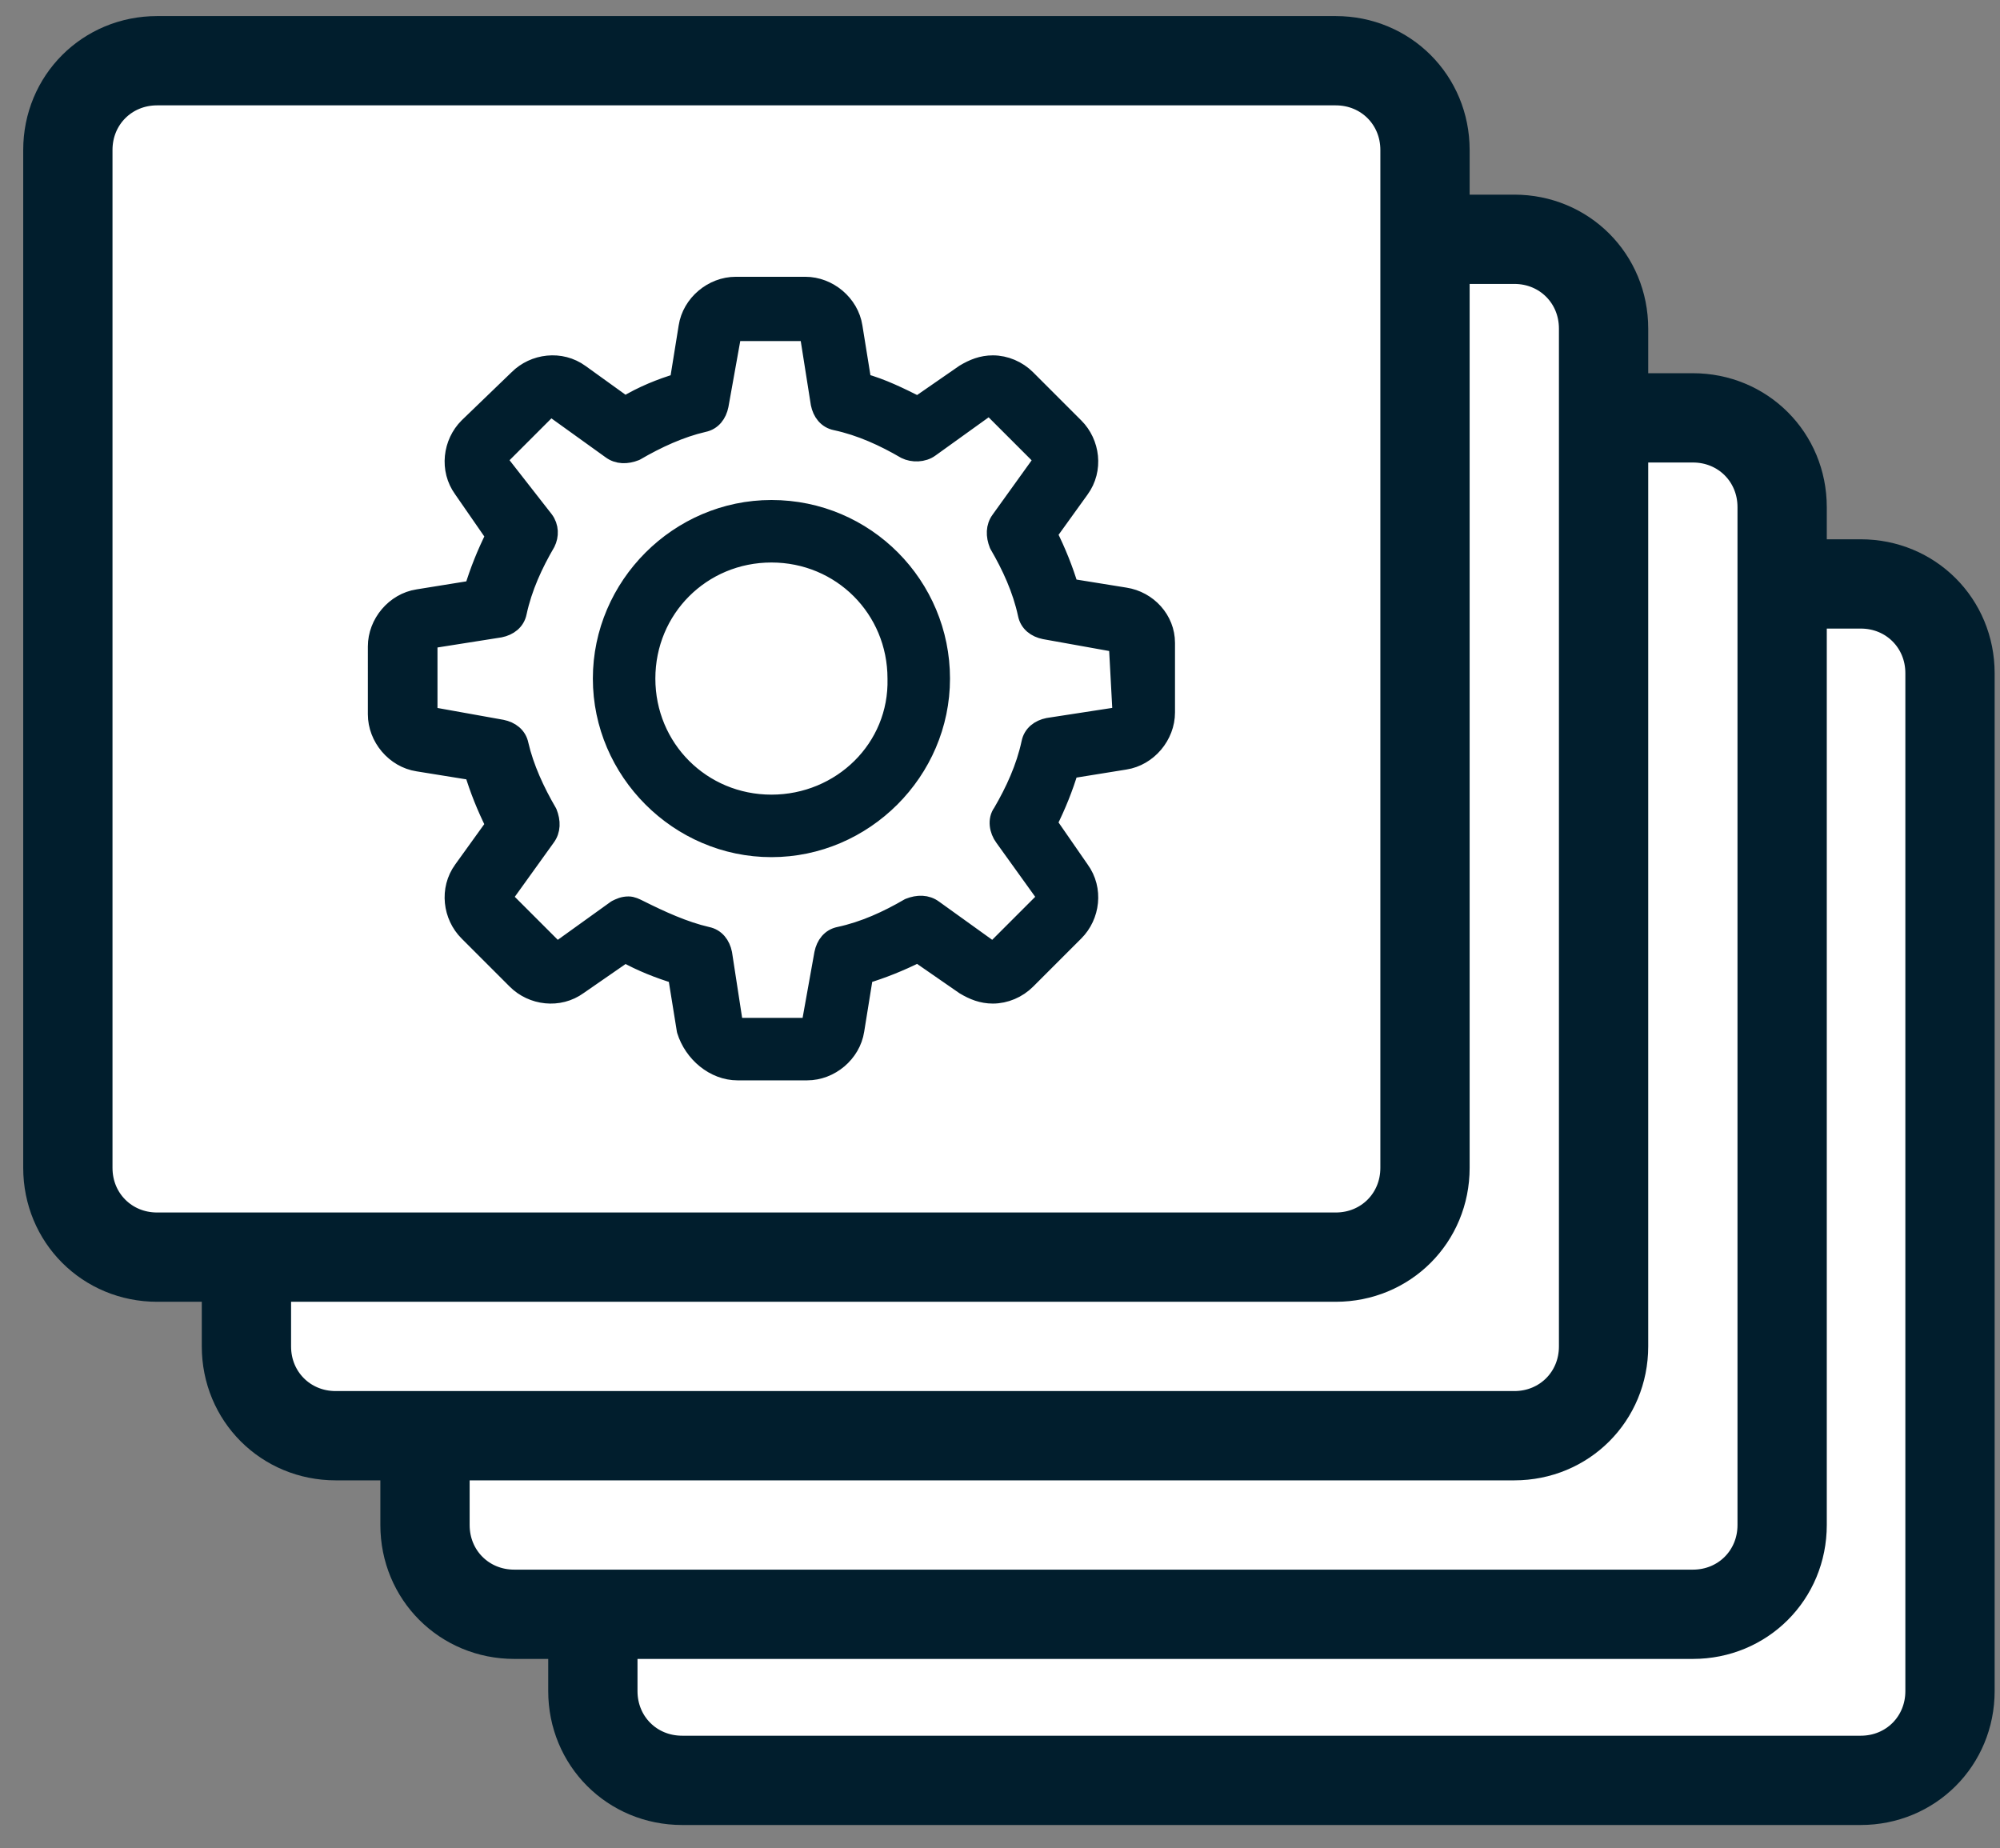 <?xml version="1.0" encoding="utf-8"?>
<!-- Generator: Adobe Illustrator 22.1.0, SVG Export Plug-In . SVG Version: 6.00 Build 0)  -->
<svg version="1.1" id="Livello_1" xmlns="http://www.w3.org/2000/svg" xmlns:xlink="http://www.w3.org/1999/xlink" x="0px" y="0px"
	 viewBox="0 0 112 103.5" style="enable-background:new 0 0 112 103.5;" xml:space="preserve">
<rect x="0" y="0" width="112" height="103.5" fill="#808080" stroke="none"/>
<style type="text/css">
	.st0{fill:#FFFFFF;stroke:#011E2D;stroke-width:5;stroke-linejoin:round;}
	.st1{fill:#011E2D;stroke:#011E2D;stroke-linejoin:round;}
</style>
<path id="Rettangolo_arrotondato_730_copia" class="st0" d="M38.2,32.7h66c2.8,0,5,2.2,5,5v57c0,2.8-2.2,5-5,5h-66c-2.8,0-5-2.2-5-5
	v-57C33.2,35,35.5,32.7,38.2,32.7z"/>
<path id="Rettangolo_arrotondato_730_copia_1_" class="st0" d="M28.8,23.4h66c2.8,0,5,2.2,5,5v57c0,2.8-2.2,5-5,5h-66
	c-2.8,0-5-2.2-5-5v-57C23.8,25.6,26,23.4,28.8,23.4z"/>
<path id="Rettangolo_arrotondato_730_copia_2_" class="st0" d="M18.8,13.4h66c2.8,0,5,2.2,5,5v57c0,2.8-2.2,5-5,5h-66
	c-2.8,0-5-2.2-5-5v-57C13.8,15.6,16,13.4,18.8,13.4z"/>
<path id="Rettangolo_arrotondato_730_copia_3_" class="st0" d="M8.8,3.4h66c2.8,0,5,2.2,5,5v57c0,2.8-2.2,5-5,5h-66
	c-2.8,0-5-2.2-5-5v-57C3.8,5.6,6,3.4,8.8,3.4z"/>
<path class="st1" d="M63,33.4l-3.1-0.5c-0.3-1-0.7-2-1.2-3l1.8-2.5c0.8-1.1,0.6-2.6-0.3-3.5l-2.7-2.7c-0.5-0.5-1.2-0.8-1.9-0.8
	c-0.6,0-1.1,0.2-1.6,0.5l-2.6,1.8c-1-0.5-2-1-3.1-1.3l-0.5-3.1C47.6,17,46.4,16,45.1,16h-3.9c-1.3,0-2.5,1-2.7,2.3L38,21.4
	c-1,0.3-2,0.7-3,1.3l-2.5-1.8c-1.1-0.8-2.6-0.6-3.5,0.3l-2.8,2.7c-0.9,0.9-1.1,2.4-0.3,3.5l1.8,2.6c-0.5,1-0.9,2-1.2,3l-3.1,0.5
	c-1.3,0.2-2.3,1.4-2.3,2.7V40c0,1.3,1,2.5,2.3,2.7l3.1,0.5c0.3,1,0.7,2,1.2,3l-1.8,2.5c-0.8,1.1-0.6,2.6,0.3,3.5l2.7,2.7
	c0.9,0.9,2.4,1.1,3.5,0.3l2.6-1.8c0.9,0.5,1.9,0.9,2.9,1.2l0.5,3.1C38.8,59,40,60,41.3,60h3.9c1.3,0,2.5-1,2.7-2.3l0.5-3.1
	c1-0.3,2-0.7,3-1.2l2.6,1.8c0.5,0.3,1,0.5,1.6,0.5l0,0c0.7,0,1.4-0.3,1.9-0.8l2.7-2.7c0.9-0.9,1.1-2.4,0.3-3.5l-1.8-2.6
	c0.5-1,0.9-2,1.2-3l3.1-0.5c1.3-0.2,2.3-1.4,2.3-2.7v-3.9C65.3,34.7,64.3,33.6,63,33.4z M62.8,39.9c0,0.1-0.1,0.2-0.2,0.2l-3.9,0.6
	c-0.5,0.1-0.9,0.4-1,0.9c-0.3,1.4-0.9,2.7-1.6,3.9c-0.3,0.4-0.2,1,0.1,1.4l2.3,3.2c0.1,0.1,0,0.2,0,0.3l-2.7,2.7
	c0,0-0.1,0.1-0.2,0.1c-0.1,0-0.1,0-0.1,0l-3.2-2.3c-0.4-0.3-0.9-0.3-1.4-0.1c-1.2,0.7-2.5,1.3-3.9,1.6c-0.5,0.1-0.8,0.5-0.9,1
	l-0.7,3.9c0,0.1-0.1,0.2-0.2,0.2h-3.9c-0.1,0-0.2-0.1-0.2-0.2l-0.6-3.9c-0.1-0.5-0.4-0.9-0.9-1c-1.3-0.3-2.6-0.9-3.8-1.5
	c-0.2-0.1-0.4-0.2-0.6-0.2c-0.3,0-0.5,0.1-0.7,0.2l-3.2,2.3c0,0-0.1,0-0.1,0c-0.1,0-0.1,0-0.2-0.1l-2.7-2.7c-0.1-0.1-0.1-0.2,0-0.3
	l2.3-3.2c0.3-0.4,0.3-0.9,0.1-1.4c-0.7-1.2-1.3-2.5-1.6-3.8c-0.1-0.5-0.5-0.8-1-0.9l-3.9-0.7c-0.1,0-0.2-0.1-0.2-0.2v-3.9
	c0-0.1,0.1-0.2,0.2-0.2l3.8-0.6c0.5-0.1,0.9-0.4,1-0.9c0.3-1.4,0.9-2.7,1.6-3.9c0.2-0.4,0.2-0.9-0.1-1.3L28,25.9
	c-0.1-0.1-0.1-0.2,0-0.3l2.7-2.7c0.1-0.1,0.2-0.1,0.3,0l3.2,2.3c0.4,0.3,0.9,0.3,1.4,0.1c1.2-0.7,2.5-1.3,3.8-1.6
	c0.5-0.1,0.8-0.5,0.9-1l0.7-3.9c0-0.1,0.1-0.2,0.2-0.2h3.9c0.1,0,0.2,0.1,0.2,0.2l0.6,3.8c0.1,0.5,0.4,0.9,0.9,1
	c1.4,0.3,2.7,0.9,3.9,1.6c0.4,0.2,1,0.2,1.4-0.1l3.2-2.3c0,0,0.1,0,0.1,0c0.1,0,0.1,0,0.2,0.1l2.7,2.7c0.1,0.1,0.1,0.2,0,0.3
	l-2.3,3.2c-0.3,0.4-0.3,0.9-0.1,1.4c0.7,1.2,1.3,2.5,1.6,3.9c0.1,0.5,0.5,0.8,1,0.9l3.9,0.7c0.1,0,0.2,0.1,0.2,0.2L62.8,39.9
	L62.8,39.9L62.8,39.9z M43.2,28.5c-5.2,0-9.5,4.3-9.5,9.5s4.3,9.5,9.5,9.5s9.5-4.3,9.5-9.5S48.5,28.5,43.2,28.5L43.2,28.5z M43.2,45
	c-3.9,0-7-3.1-7-7c0-3.9,3.1-7,7-7c3.9,0,7,3.1,7,7C50.3,41.9,47.1,45,43.2,45z"/>
</svg>
